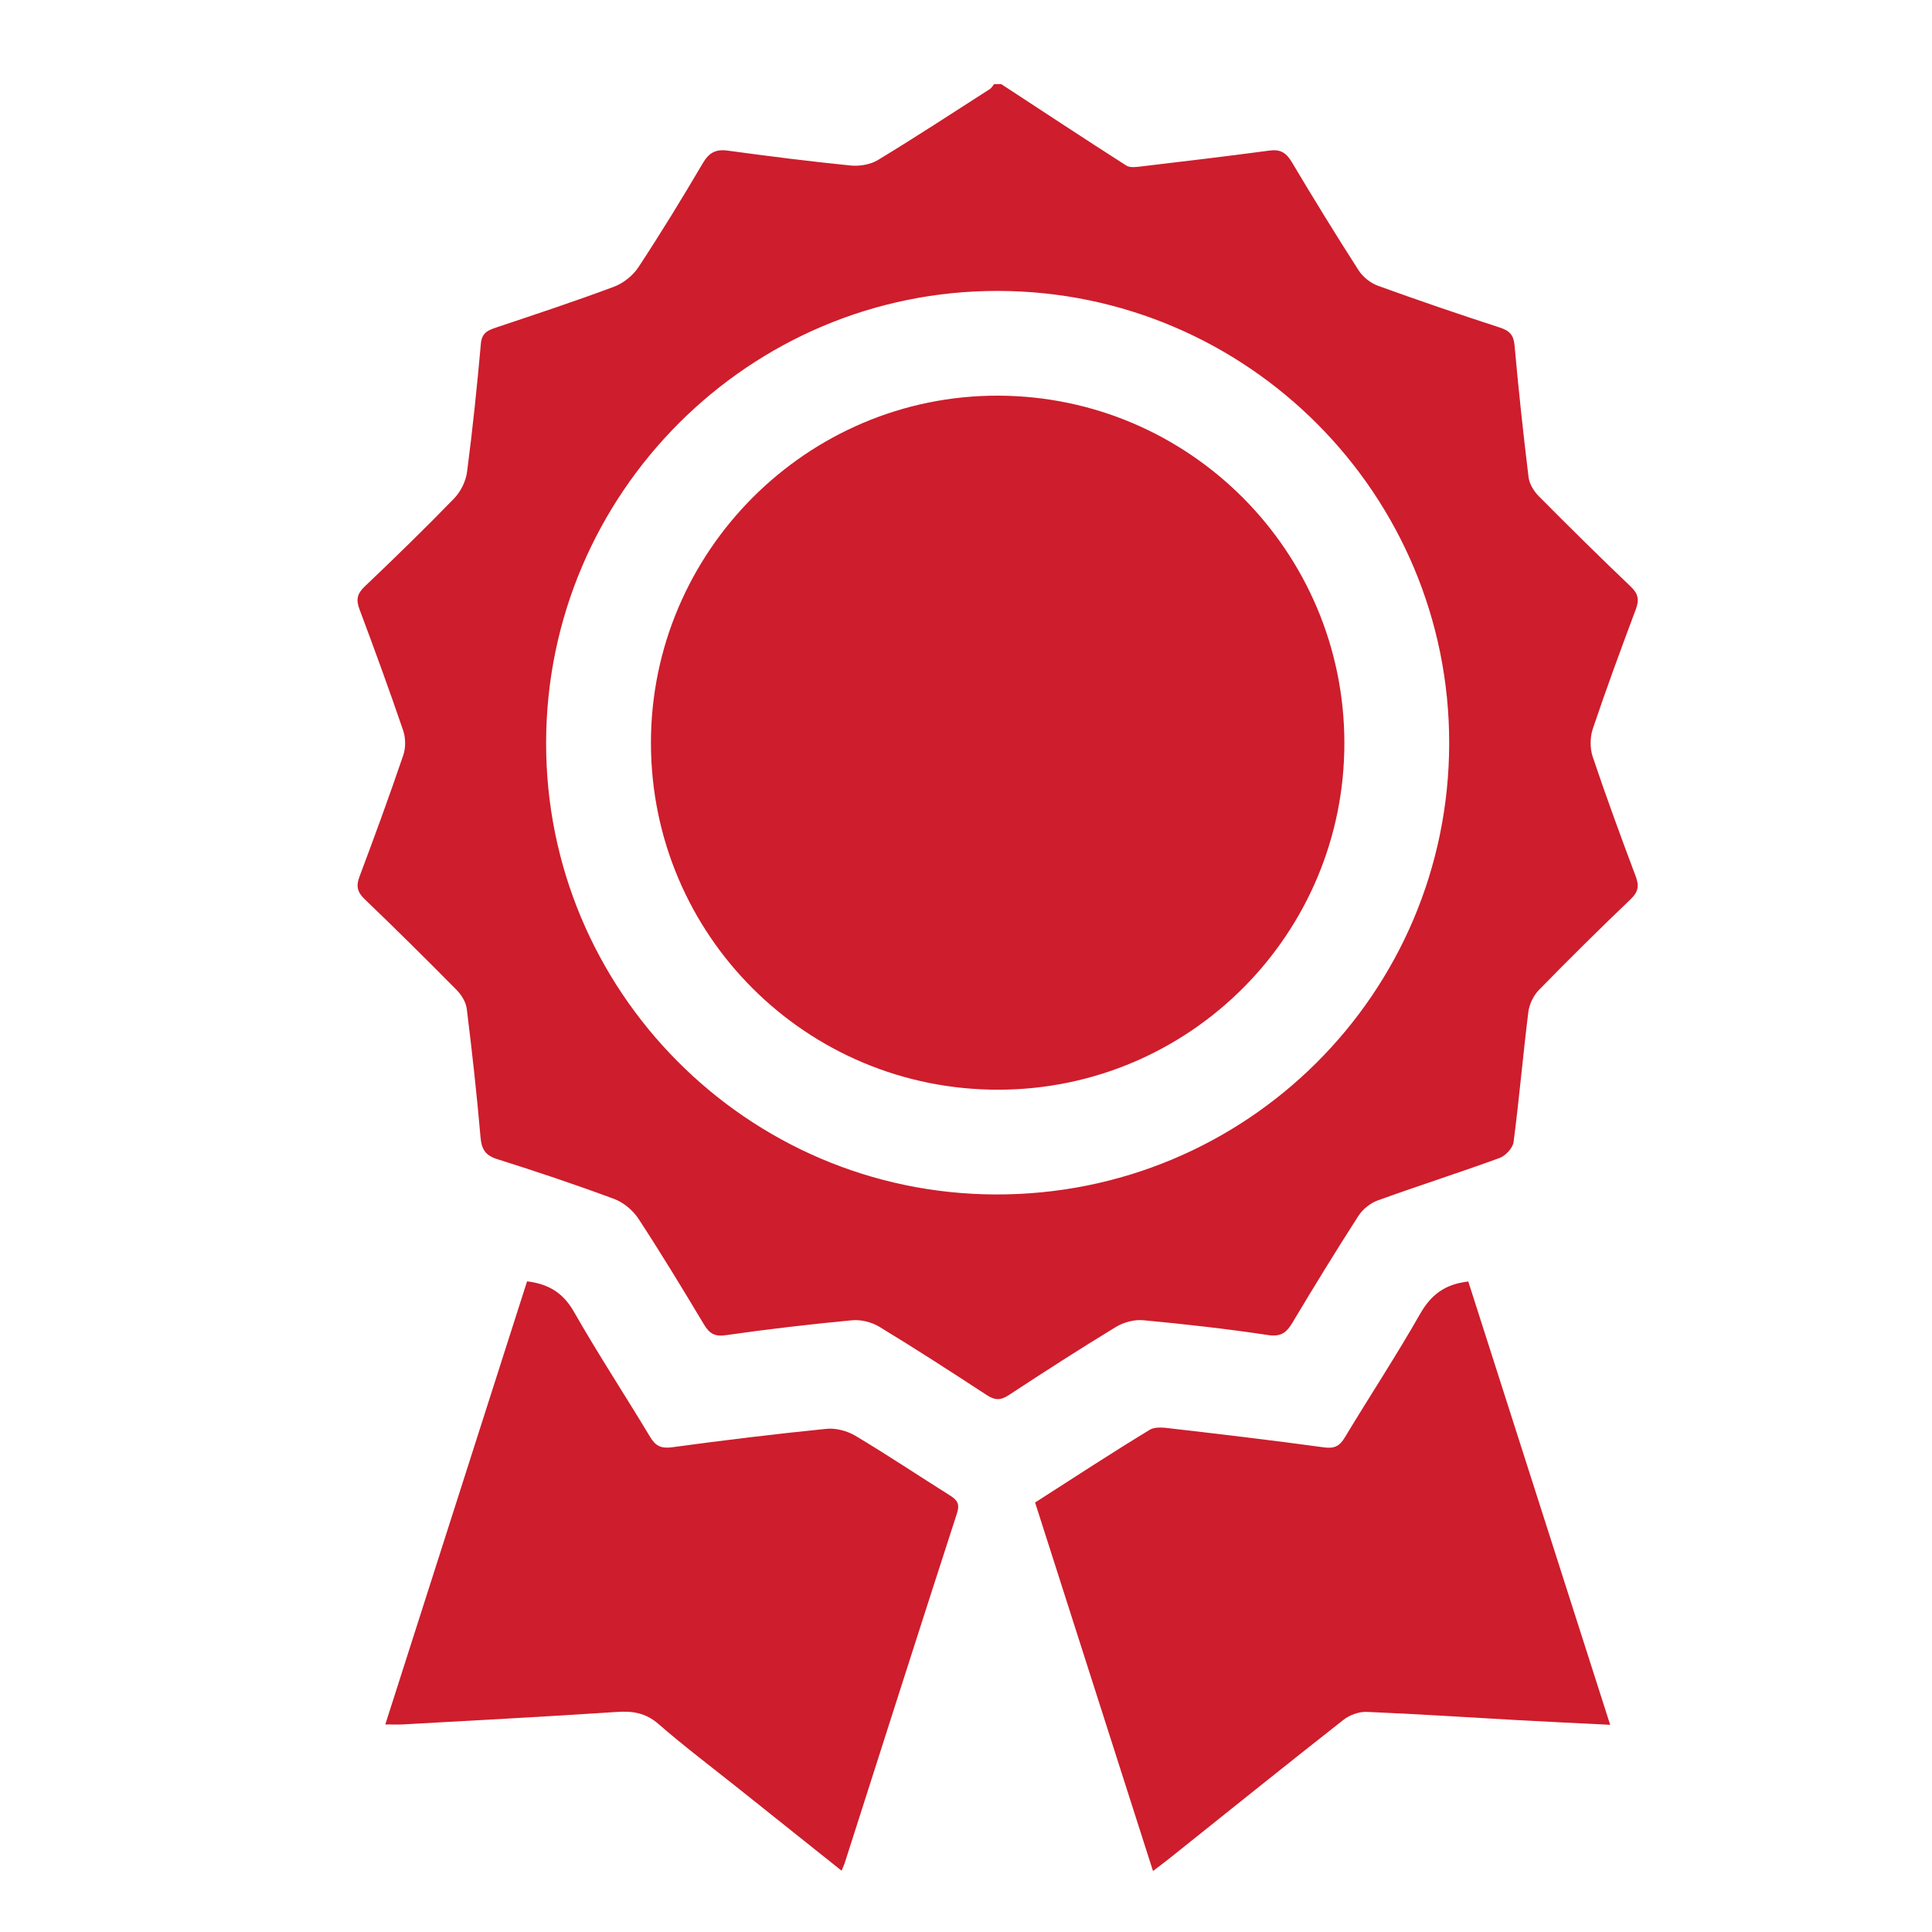 <?xml version="1.0" encoding="UTF-8" standalone="no"?>
<svg
   xmlns:dc="http://purl.org/dc/elements/1.1/"
   xmlns:cc="http://creativecommons.org/ns#"
   xmlns:rdf="http://www.w3.org/1999/02/22-rdf-syntax-ns#"
   xmlns:svg="http://www.w3.org/2000/svg"
   xmlns="http://www.w3.org/2000/svg"
   xmlns:sodipodi="http://sodipodi.sourceforge.net/DTD/sodipodi-0.dtd"
   xmlns:inkscape="http://www.inkscape.org/namespaces/inkscape"
   version="1.1"
   x="0px"
   y="0px"
   width="510.236px"
   height="510.236px"
   viewBox="0 0 510.236 510.236"
   enable-background="new 0 0 510.236 510.236"
   xml:space="preserve"
   id="svg149"
   sodipodi:docname="cheapest.svg"
   inkscape:version="1.0.2-2 (e86c870879, 2021-01-15)"><defs
   id="defs153" /><sodipodi:namedview
   pagecolor="#ffffff"
   bordercolor="#666666"
   borderopacity="1"
   objecttolerance="10"
   gridtolerance="10"
   guidetolerance="10"
   inkscape:pageopacity="0"
   inkscape:pageshadow="2"
   inkscape:window-width="1920"
   inkscape:window-height="1001"
   id="namedview151"
   showgrid="false"
   inkscape:zoom="1.6266983"
   inkscape:cx="255.118"
   inkscape:cy="255.118"
   inkscape:window-x="-9"
   inkscape:window-y="-9"
   inkscape:window-maximized="1"
   inkscape:current-layer="svg149" />
<g
   id="Warstwa_1"
   display="none">
	<g
   display="inline"
   id="g8">
		<g
   id="g6">
			<path
   d="M465.102,457.533c-3.03,29.062-25.343,49.77-54.372,49.805c-94.773,0.118-214.812,0.047-309.585,0.027     c-7.136-0.001-14-1.514-20.585-4.249c-17.216-7.153-34.773-25.894-32.986-55.335c2.616-43.108,4.796-86.242,7.201-129.363     c2.808-50.335,5.703-100.665,8.459-151.003c0.772-14.1,7.295-20.593,21.33-20.603c21.024-0.014,57.582-0.22,78.6,0.149     c5.251,0.092,6.079-1.551,5.99-6.266c-0.295-15.598-0.208-31.206-0.09-46.809c0.325-43.238,27.787-78.376,69.152-88.745     c3.077-0.771,10.556-1.207,13.736-1.351c7.229,0,9.954,0.036,17.183,0.036c2.299,0.18,4.247-0.133,6.361,0.303     c44.017,9.08,73.338,44.527,73.692,89.441c0.126,16.093,0.181,32.191-0.085,48.281c-0.069,4.203,1.194,5.088,5.185,5.052     c21.841-0.198,53.42-0.144,75.263-0.072c11.585,0.039,19.074,6.986,19.71,18.205c2.655,46.882,5.273,93.768,7.893,140.651     c2.663,47.705,5.312,95.41,7.984,143.113C465.188,449.679,465.194,456.65,465.102,457.533z M259.081,146.809     c16.743,0,33.485-0.004,50.227,0.005c2.131,0.001,4.125,0.473,4.085-3.033c-0.198-17.725,0.489-35.481-0.335-53.172     c-1.396-29.995-25.569-52.368-54.812-51.716c-29.947,0.667-52.899,24.14-53.147,54.52c-0.134,16.413,0.03,32.829-0.078,49.242     c-0.019,2.884,0.271,4.295,3.833,4.25C225.595,146.688,242.339,146.808,259.081,146.809z"
   id="path2" />
			<path
   fill-rule="evenodd"
   clip-rule="evenodd"
   fill="#FDFDFD"
   d="M259.081,146.808c-16.742,0-33.486-0.12-50.226,0.096     c-3.562,0.045-3.852-1.365-3.833-4.25c0.108-16.413-0.057-32.829,0.078-49.242c0.249-30.38,23.2-53.853,53.147-54.52     c29.243-0.652,53.416,21.721,54.812,51.716c0.824,17.69,0.137,35.447,0.335,53.172c0.039,3.506-1.954,3.035-4.085,3.033     C292.566,146.804,275.824,146.809,259.081,146.808z"
   id="path4" />
		</g>
	</g>
</g>
<g
   id="Warstwa_2"
   display="none">
	<g
   display="inline"
   id="g17">
		<path
   fill-rule="evenodd"
   clip-rule="evenodd"
   d="M492.118,453.275c0,13.471-11.186,24.393-24.982,24.393H51.101    c-13.797,0-24.982-10.922-24.982-24.393v-43.722c0-13.471,11.185-24.392,24.982-24.392h416.035    c13.797,0,24.982,10.921,24.982,24.392V453.275z"
   id="path11" />
		<path
   fill-rule="evenodd"
   clip-rule="evenodd"
   d="M492.118,275.005c0,13.471-11.186,24.391-24.982,24.391H51.101    c-13.797,0-24.982-10.92-24.982-24.391v-43.722c0-13.472,11.185-24.393,24.982-24.393h416.035    c13.797,0,24.982,10.921,24.982,24.393V275.005z"
   id="path13" />
		<path
   fill-rule="evenodd"
   clip-rule="evenodd"
   d="M492.118,96.732c0,13.471-11.186,24.392-24.982,24.392H51.101    c-13.797,0-24.982-10.921-24.982-24.392V53.01c0-13.471,11.185-24.392,24.982-24.392h416.035    c13.797,0,24.982,10.921,24.982,24.392V96.732z"
   id="path15" />
	</g>
</g>
<g
   id="Warstwa_3"
   display="none">
	<g
   display="inline"
   id="g22">
		<path
   d="M54.182,489.618c-2.018,0-4.037,0-6.055,0c-0.286-0.299-0.528-0.748-0.863-0.87    c-22.252-8.181-28.667-29.965-14.906-50.761c30.042-45.395,60.146-90.733,90.1-136.199c5.487-8.33,12.488-13.147,21.67-14.17    c16.857-1.876,33.712-3.764,50.567-5.659c48.96-5.5,97.919-11.006,146.877-16.521c3.736-0.42,7.725-1.036,7.718-6.474    c-0.007-5.447-4.011-6.013-7.739-6.445c-12.238-1.414-24.476-2.822-36.717-4.193c-53.375-5.979-106.749-11.963-160.126-17.898    c-9.394-1.043-16.798-5.585-22.258-14.289c-4.851-7.732-10.014-15.222-15.042-22.818c-25.138-37.973-50.245-75.973-75.441-113.9    C26.683,71.467,23.699,63,25.793,53.005c4.32-20.617,21.393-29.076,40.194-19.945c133.334,64.751,266.634,129.587,400.064,194.093    c11.053,5.343,20.168,11.816,24.095,25.084c0,4.497,0,8.991,0,13.487c-3.873,12.961-12.645,19.528-23.544,24.787    c-106.458,51.374-212.745,103.185-319.134,154.731C116.462,460.264,85.283,474.838,54.182,489.618z"
   id="path20" />
	</g>
</g>
<g
   id="Warstwa_4"
   display="none">
	<g
   display="inline"
   id="g27">
		<path
   d="M260.05,498.618c-1.284,0-2.567,0-3.852,0c-2.516-1.896-5.482-3.406-7.48-5.744    c-27.847-32.565-54.146-66.342-78.761-101.421c-28.486-40.597-54.962-82.382-76.113-127.372    c-17.11-36.396-21.495-74.437-13.353-113.54c9.386-45.079,32.582-82.122,70.072-109.096    C205.806,1.699,266.181-5.92,328.629,20.393c59.862,25.224,95.936,71.739,108.075,135.831c5.935,31.335,3.332,62.34-7.915,92.31    c-9.319,24.833-22.188,47.968-35.666,70.717c-36.062,60.865-78.055,117.483-123.732,171.418    C266.785,493.747,263.187,495.988,260.05,498.618z M257.977,281.273c51.824,0.193,94.44-42.289,94.45-94.156    c0.009-51.706-41.857-93.696-93.932-94.211c-51.63-0.51-94.398,41.925-94.667,93.933    C163.559,238.63,205.878,281.078,257.977,281.273z"
   id="path25" />
	</g>
</g>
<g
   id="Warstwa_5"
   display="none">
	<g
   display="inline"
   id="g40">
		<g
   id="g38">
			<path
   d="M418.524,479.618c-120.532,0-241.063,0-361.595,0c-0.678-0.278-1.332-0.655-2.037-0.822     c-17.36-4.107-28.734-18.063-28.746-35.838c-0.059-86.214-0.063-172.429,0.077-258.644c0.007-4.425,0.923-9.063,2.435-13.233     c5.479-15.111,18.637-23.31,36.645-23.311c114.903-0.009,229.806-0.005,344.708-0.002c1.509,0,3.02,0.015,4.529,0.068     c18.761,0.658,34.319,15.795,34.663,34.53c0.379,20.678,0.091,41.368,0.072,62.053c-0.001,0.409-0.269,0.816-0.527,1.551     c-1.599,0-3.232,0-4.865,0c-19.478,0.001-38.957-0.163-58.432,0.037c-43.467,0.444-75.236,40.522-65.819,82.846     c6.763,30.393,33.428,52.439,64.579,52.946c19.925,0.323,39.859,0.092,59.79,0.108c1.62,0.002,3.239,0,4.8,0     c0.26,0.881,0.49,1.294,0.49,1.709c0.003,20.684,0.485,41.386-0.2,62.048c-0.461,13.874-7.906,24.139-20.446,30.319     C425.449,477.558,421.906,478.426,418.524,479.618z"
   id="path30" />
			<path
   fill-rule="evenodd"
   clip-rule="evenodd"
   d="M490.118,344.587c-3.367,7.762-9.309,10.352-17.654,10.255     c-29.281-0.337-58.572,0.104-87.852-0.28c-22.298-0.293-39.75-18.91-39.477-41.203c0.268-21.896,17.837-39.807,40.277-40.089     c30.186-0.378,60.38-0.129,90.57-0.088c7.307,0.01,11.584,4.266,14.136,10.686C490.118,304.106,490.118,324.348,490.118,344.587z      M399.478,313.915c-0.047-7.303-6.263-13.525-13.54-13.554c-7.435-0.028-13.784,6.463-13.62,13.926     c0.161,7.413,6.282,13.279,13.765,13.195C393.524,327.399,399.524,321.32,399.478,313.915z"
   id="path32" />
			<path
   fill-rule="evenodd"
   clip-rule="evenodd"
   d="M276.545,40.888c-6.156,0-11.578-0.133-16.993,0.023     c-24.354,0.703-43.591,20.138-43.98,44.543c-0.183,11.46-0.032,22.926-0.032,35.123c-1.667,0-3.1,0-4.533,0     c-39.693,0-79.387-0.04-119.08,0.075c-3.239,0.01-4.842-0.903-5.842-4.035c-2.016-6.31-4.535-12.457-6.675-18.729     c-3.479-10.194,0.837-19.819,10.884-23.497c52.624-19.266,105.275-38.454,157.958-57.556     c10.061-3.649,19.546,0.926,23.527,10.942C273.382,31.814,274.756,35.941,276.545,40.888z"
   id="path34" />
			<path
   fill-rule="evenodd"
   clip-rule="evenodd"
   d="M401.25,120.355c-53.04,0-105.522,0-158.33,0     c0-12.545-0.556-24.907,0.19-37.189c0.525-8.662,8.323-15.035,17.108-15.059c41.225-0.114,82.452-0.125,123.676,0.01     c9.271,0.031,16.954,7.316,17.261,16.494C401.548,96.364,401.25,108.14,401.25,120.355z"
   id="path36" />
		</g>
	</g>
</g>
<g
   id="Warstwa_6"
   display="none">
	<g
   display="inline"
   id="g47">
		<g
   id="g45">
			<path
   d="M47.901,180.109c0-3.007,0-6.013,0-9.02c0.225-2.828,0.477-5.653,0.666-8.483c1.629-24.414,3.117-48.838,4.93-73.239     c0.721-9.695,4.648-13.999,13.816-16.547c48.835-13.573,97.681-27.104,146.504-40.718c12.381-3.453,24.691-7.157,37.035-10.746     c2.406,0,4.811,0,7.217,0c1.508,0.578,2.98,1.283,4.529,1.714c59.556,16.574,119.119,33.123,178.68,49.677     c9.559,2.656,13.117,6.855,14.223,16.742c3.897,34.844,5.685,69.784,4.811,104.847c-0.837,33.569-4.135,66.838-11.977,99.568     c-5.695,23.776-13.277,46.9-26.752,67.475c-33.131,50.591-78.1,87.158-133.639,110.772c-9.758,4.148-19.907,7.377-29.875,11.031     c-2.406,0-4.811,0-7.217,0c-6.486-2.251-13.036-4.339-19.451-6.778c-43.672-16.615-81.557-41.915-113.581-75.956     c-23.677-25.167-42.038-53.454-51.96-86.915c-10.836-36.537-15.609-73.938-17.053-111.877     C48.534,194.473,48.206,187.292,47.901,180.109z M236.995,257.05c-1.79-2.094-2.783-3.424-3.944-4.588     c-15.607-15.641-31.204-31.293-46.876-46.87c-7.879-7.831-16.16-7.785-24.074-0.011c-4.396,4.318-8.764,8.669-13.059,13.087     c-7.395,7.604-7.498,15.954-0.092,23.387c25.463,25.555,50.969,51.066,76.528,76.525c7.087,7.059,15.692,7.104,22.739,0.069     c41.81-41.734,83.578-83.508,125.297-125.332c6.825-6.843,6.75-15.439,0.066-22.434c-4.048-4.238-8.267-8.313-12.414-12.455     c-9.297-9.285-17.094-9.328-26.318-0.11c-31.365,31.344-62.727,62.693-94.066,94.062     C239.62,253.545,238.692,254.942,236.995,257.05z"
   id="path43" />
		</g>
	</g>
</g>
<g
   id="Warstwa_7"
   display="none">
	<path
   display="inline"
   fill-rule="evenodd"
   clip-rule="evenodd"
   d="M436.615,475.147c-8.977-1.286-18.011-2.268-26.919-3.922   c-18.821-3.496-36.76-9.75-54.115-17.829c-2.78-1.295-6.401-1.839-9.431-1.382c-44.55,6.717-86.938,0.594-126.612-21.25   c-21.324-11.741-39.162-27.497-53.139-48.547c3.635-1.51,7.295-2.469,10.335-4.401c8.872-5.641,18.224-5.441,28.203-4.145   c18.402,2.392,36.903,1.823,55.331-0.292c31.297-3.592,61.035-12.374,88.794-27.379c40.207-21.734,71.322-52.212,89.999-94.484   c1.105-2.502,1.929-5.129,2.89-7.695c0.941-2.511,1.89-5.02,3.008-7.988c8.855,9.062,15.838,18.876,21.524,29.626   c7.027,13.289,11.391,27.405,12.871,42.391c0.083,0.842,0.416,1.659,0.633,2.487c0,5.205,0,10.409,0,15.614   c-1.273,7.215-2.021,14.573-3.918,21.621c-6.833,25.404-20.891,46.314-40.665,63.5c-2.049,1.78-4.077,3.586-6.25,5.497   c9.981,13.552,21.509,24.551,37.803,29.315c6.4,1.872,11.086,5.316,13.029,11.914c0,1.734,0,3.469,0,5.204   c-2.798,7.822-8.57,11.265-16.653,11.425c-1.392,0.027-2.776,0.469-4.164,0.719C451.649,475.147,444.133,475.147,436.615,475.147z"
   id="path50" />
	<path
   display="inline"
   d="M398.598,110.909C372.625,74.047,336.084,52.203,293.39,39.81c-15.722-4.563-31.795-7.193-48.15-8.09   c-1.562-0.086-3.108-0.454-4.662-0.69c-6.939,0-13.879,0-20.818,0c-8.019,0.877-16.085,1.45-24.049,2.682   c-49.924,7.726-93.257,28.229-126.46,67.185c-18.599,21.821-30.068,47.102-32.673,76.001c-0.075,0.834-0.467,1.641-0.711,2.46   c0,6.65,0,13.301,0,19.951c0.987,5.801,1.747,11.652,2.998,17.396c6.782,31.114,23.092,56.607,46.385,77.9   c3.721,3.401,7.657,6.565,11.81,10.11c-7.045,10.881-14.456,21.423-24.042,30.284c-7.621,7.045-16.046,12.742-26.206,15.424   c-5.546,1.465-8.438,5.598-10.945,10.226c0,2.313,0,4.626,0,6.939c3.681,7.81,9.719,10.812,18.409,10.511   c38.146-1.322,74.521-10.174,109.559-24.954c6.243-2.633,12.242-5.846,18.486-8.479c1.973-0.832,4.467-1.195,6.568-0.846   c52.432,8.729,102.582,1.974,149.466-23.432c34.321-18.598,61.528-44.765,76.192-81.675   C432.521,193.468,426.483,150.487,398.598,110.909z M227.886,295.433c-10.499,0-17.698-8.099-17.698-18.597   c0-11.098,7.499-18.897,17.998-18.897s17.697,7.799,17.697,18.897C245.883,287.334,238.984,295.433,227.886,295.433z    M256.982,182.949c-13.198,15.598-17.998,28.796-17.098,44.094l0.3,7.799h-23.396l-0.6-7.799   c-1.799-16.198,3.6-33.895,18.598-51.893c13.498-15.897,20.997-27.596,20.997-41.094c0-15.298-9.599-25.496-28.496-25.796   c-10.798,0-22.797,3.6-30.296,9.299l-7.199-18.897c9.898-7.199,26.996-11.998,42.894-11.998c34.495,0,50.093,21.297,50.093,44.094   C282.778,151.153,271.38,165.851,256.982,182.949z"
   id="path52" />
</g>
<g
   id="Warstwa_8"
   style="fill:#ce1d2c;fill-opacity:1">
	<g
   id="g63"
   style="fill:#ce1d2c;fill-opacity:1">
		<path
   fill-rule="evenodd"
   clip-rule="evenodd"
   d="M264.403,22.202c11.005,7.201,21.983,14.447,33.064,21.529    c0.981,0.627,2.664,0.375,3.984,0.218c11.28-1.336,22.561-2.672,33.818-4.183c2.868-0.385,4.417,0.56,5.875,3.01    c5.733,9.626,11.6,19.179,17.654,28.606c1.126,1.753,3.142,3.371,5.099,4.082c10.665,3.871,21.41,7.531,32.2,11.041    c2.567,0.835,3.646,1.937,3.896,4.729c1.039,11.622,2.283,23.228,3.696,34.809c0.215,1.758,1.393,3.681,2.679,4.979    c8.003,8.074,16.094,16.065,24.322,23.909c1.99,1.897,2.258,3.495,1.33,5.974c-3.928,10.483-7.804,20.991-11.372,31.6    c-0.75,2.231-0.76,5.143-0.012,7.372c3.562,10.611,7.431,21.122,11.364,31.603c0.932,2.484,0.671,4.061-1.315,5.964    c-8.211,7.862-16.306,15.851-24.244,23.987c-1.448,1.483-2.558,3.798-2.814,5.855c-1.421,11.426-2.404,22.907-3.892,34.322    c-0.205,1.575-2.113,3.633-3.692,4.21c-10.659,3.89-21.479,7.339-32.15,11.197c-1.958,0.708-3.986,2.308-5.111,4.056    c-5.98,9.293-11.765,18.715-17.428,28.207c-1.585,2.656-3.019,3.821-6.478,3.301c-10.924-1.644-21.919-2.876-32.92-3.91    c-2.353-0.221-5.181,0.52-7.219,1.758c-9.575,5.817-18.996,11.894-28.364,18.042c-2.139,1.404-3.667,1.347-5.765-0.026    c-9.377-6.136-18.79-12.225-28.366-18.04c-2.036-1.237-4.874-1.946-7.23-1.724c-11.154,1.056-22.292,2.356-33.382,3.943    c-3.053,0.437-4.359-0.58-5.779-2.947c-5.605-9.346-11.25-18.677-17.221-27.79c-1.456-2.223-3.936-4.319-6.405-5.237    c-10.2-3.795-20.534-7.251-30.915-10.527c-3.197-1.009-4.135-2.649-4.411-5.851c-0.977-11.318-2.234-22.616-3.634-33.89    c-0.218-1.756-1.419-3.665-2.707-4.969c-7.988-8.088-16.068-16.09-24.269-23.963c-1.956-1.877-2.284-3.455-1.339-5.963    c3.998-10.622,7.889-21.286,11.549-32.027c0.67-1.964,0.654-4.551-0.018-6.52c-3.663-10.74-7.559-21.402-11.542-32.029    c-0.933-2.487-0.651-4.085,1.334-5.975c8.011-7.625,15.948-15.338,23.645-23.279c1.736-1.791,3.102-4.534,3.426-6.998    c1.48-11.262,2.641-22.57,3.653-33.885c0.249-2.78,1.712-3.498,3.903-4.231c10.469-3.506,20.96-6.967,31.296-10.835    c2.464-0.922,4.973-2.948,6.42-5.149c5.9-8.977,11.522-18.144,16.964-27.407c1.645-2.801,3.398-3.807,6.592-3.373    c10.8,1.466,21.616,2.844,32.458,3.935c2.361,0.238,5.233-0.24,7.227-1.448c9.974-6.047,19.737-12.44,29.556-18.741    c0.47-0.302,0.765-0.874,1.142-1.32C263.173,22.202,263.789,22.202,264.403,22.202z M144.228,196.05    c-0.144,65.615,53.066,119.169,118.638,119.402c66.179,0.237,119.771-53.012,119.861-119.095    c0.09-65.813-53.277-119.376-119.092-119.527C197.978,76.68,144.373,130.201,144.228,196.05z"
   id="path55"
   style="fill:#ce1d2c;fill-opacity:1" />
		<path
   fill-rule="evenodd"
   clip-rule="evenodd"
   d="M222.255,494.044c-9.135-7.286-17.989-14.348-26.84-21.411    c-7.199-5.745-14.569-11.293-21.515-17.33c-3.353-2.913-6.711-3.464-10.907-3.187c-18.839,1.254-37.697,2.234-56.548,3.296    c-1.357,0.076-2.722,0.01-4.689,0.01c12.574-39.301,25.021-78.202,37.443-117.027c5.815,0.728,9.575,3.121,12.39,8.063    c6.375,11.191,13.47,21.971,20.101,33.02c1.485,2.476,2.976,3.124,5.887,2.729c13.528-1.841,27.087-3.487,40.67-4.856    c2.487-0.251,5.48,0.532,7.649,1.826c8.427,5.031,16.597,10.493,24.911,15.718c1.886,1.186,2.769,2.173,1.936,4.742    c-9.977,30.763-19.791,61.578-29.654,92.377C222.917,492.543,222.666,493.049,222.255,494.044z"
   id="path57"
   style="fill:#ce1d2c;fill-opacity:1" />
		<path
   fill-rule="evenodd"
   clip-rule="evenodd"
   d="M304.503,494.131c-10.465-32.71-20.735-64.807-31.139-97.322    c10.117-6.475,20.089-13.021,30.282-19.207c1.575-0.956,4.188-0.515,6.269-0.272c13.258,1.54,26.516,3.101,39.738,4.916    c2.754,0.379,4.125-0.32,5.506-2.613c6.571-10.906,13.576-21.559,19.876-32.614c2.85-5,6.483-7.877,12.737-8.574    c12.382,38.686,24.822,77.554,37.471,117.074c-8.502-0.428-16.403-0.792-24.3-1.229c-13.334-0.74-26.661-1.631-40.002-2.183    c-2.036-0.083-4.517,0.823-6.142,2.099c-15.45,12.139-30.757,24.457-46.11,36.718    C307.507,491.865,306.289,492.764,304.503,494.131z"
   id="path59"
   style="fill:#ce1d2c;fill-opacity:1" />
		<path
   fill-rule="evenodd"
   clip-rule="evenodd"
   d="M355.045,196.121c0.088,50.49-40.777,91.542-91.251,91.669    c-50.745,0.128-91.815-40.773-91.882-91.503c-0.067-50.587,41.243-91.932,91.714-91.792    C314.071,104.636,354.957,145.614,355.045,196.121z"
   id="path61"
   style="fill:#ce1d2c;fill-opacity:1" />
	</g>
</g>
<g
   id="Warstwa_9"
   display="none">
	<g
   id="wYLDZp.tif"
   display="inline">
		<g
   id="g76">
			<path
   fill="#FFFFFF"
   d="M99.266,264.799c17.403,0,34.806,0.013,52.21-0.003c15.816-0.016,25.377-9.476,25.39-25.164     c0.023-27.071,0.024-54.144,0-81.216c-0.013-15.675-9.574-25.141-25.41-25.151c-34.646-0.021-69.292-0.021-103.937,0     c-15.808,0.01-25.38,9.5-25.395,25.174c-0.026,27.072-0.026,54.144,0,81.215c0.014,15.665,9.599,25.126,25.414,25.141     C64.782,264.811,82.024,264.799,99.266,264.799z M246.196,318.964c0-11.228,0.207-21.835-0.093-32.427     c-0.138-4.925-3.419-7.325-8.949-7.33c-40.282-0.032-80.563-0.036-120.845,0.004c-6.332,0.005-9.224,2.979-8.994,9.238     c0.362,9.773,3.659,18.501,9.472,26.391c2.197,2.982,4.564,4.24,8.412,4.222c34.32-0.168,68.64-0.098,102.96-0.098     C233.951,318.964,239.743,318.964,246.196,318.964z M231.06,63.271c-0.146,21.384,17.145,38.929,38.456,39.021     c21.189,0.091,38.647-17.01,38.887-38.095c0.244-21.448-16.887-39.05-38.201-39.253C248.807,24.74,231.206,41.977,231.06,63.271z     "
   id="path66" />
			<path
   fill-rule="evenodd"
   clip-rule="evenodd"
   d="M494.117,421.487c-1.221,2.73-2.442,5.462-3.664,8.193     c-0.895-0.88-1.79-1.758-2.686-2.638c3.89,32.112-9.891,54.856-36.896,61.318c-21.459,5.132-51.926-4.998-60.281-39.244     c-0.272,0.011-0.671-0.089-0.8,0.054c-7.588,8.372-13.048,7.42-17.132-3.063c-0.991-2.541-1.75-5.173-2.372-7.033     c-4.833,0.521-9.463,1.438-14.095,1.451c-40.136,0.114-80.273,0.123-120.411-0.024c-4.016-0.014-5.302,0.969-5.958,5.15     c-3.706,23.661-24.883,41.064-49.1,40.854c-24.297-0.211-44.833-17.879-48.453-41.676c-0.192-1.259-0.482-2.502-0.693-3.583     c-3.867-0.741-7.604-1.053-11.068-2.195c-14.726-4.86-22.859-19.083-21.489-36.533c1.051-13.365,4.992-25.926,10.489-37.975     c4.2-9.21,9.13-18.095,13.968-26.999c0.75-1.381,2.741-2.971,4.162-2.975c38.198-0.12,76.395-0.044,114.592,0.007     c0.146,0,0.293,0.127,0.741,0.334c-4.694,16.522-1.508,31.141,11.754,44.349c0.468-6.701,0.903-12.236,1.234-17.781     c1.624-27.185,3.228-54.373,4.823-81.561c0.385-6.573-2.169-9.586-8.638-10.296c-12.008-1.318-24.025-2.563-36.022-3.972     c-13.837-1.624-23.008-14.048-20.214-27.658c7.187-35.003,14.447-69.992,21.854-104.948c3.274-15.453,16.278-24.726,31.52-22.954     c13.717,1.594,24.031,13.925,24.357,28.704c0.047,2.123,1.101,4.655,2.526,6.25c11.566,12.953,26.549,20.591,42.359,27.015     c12.691,5.157,25.569,8.182,39.446,7.339c11.082-0.673,22.238-0.213,33.359-0.114c15.363,0.136,24.536,9.436,24.644,24.832     c0.03,4.352,0.066,8.706-0.015,13.057c-0.257,13.787-9.793,23.315-23.516,23.506c-4.638,0.064-9.275,0.011-14.604,0.011     c3.498,26.925,9.25,51.993,32.104,69.241c15.441,11.653,21.785,26.972,18.641,46.134c-0.208,1.264-0.324,2.544-0.482,3.816     c5.811,0.701,11.665,0.764,17.167,2.187c26.38,6.818,42.381,23.761,48.021,50.453c0.16,0.757,0.548,1.467,0.829,2.196     C494.117,416.975,494.117,419.231,494.117,421.487z M262.511,189.169c-1.938,8.407-3.761,15.908-5.378,23.455     c-1.265,5.905,0.287,8.586,6.025,10.757c11.134,4.21,22.287,8.373,33.447,12.514c13.526,5.019,18.937,12.998,17.512,27.4     c-2.854,28.849-6.071,57.663-9.123,86.494c-1.283,12.127-2.528,24.258-3.805,36.526c10.201,0,19.906,0,29.626,0     c0-56.507,0-112.657,0-169.105C305.517,214.257,283.027,204.991,262.511,189.169z M439.689,473.737     c24.553-0.038,41.083-25.383,31.217-47.727c-1.469-3.325-3.615-5.009-7.218-5.365c-18.788-1.852-36.511,1.38-53.049,10.696     c-3.56,2.006-5.415,4.656-5.292,8.915C405.888,458.902,421.053,473.766,439.689,473.737z M147.734,440.771     c0.601,17.921,17.786,31.742,37.001,30.157c15.896-1.311,31.191-16.918,29.356-30.157     C192.123,440.771,170.127,440.771,147.734,440.771z"
   id="path68" />
			<path
   fill-rule="evenodd"
   clip-rule="evenodd"
   d="M99.266,264.799c-17.242,0-34.484,0.012-51.727-0.003     c-15.815-0.015-25.4-9.476-25.414-25.141c-0.026-27.072-0.026-54.144,0-81.215c0.014-15.674,9.586-25.164,25.395-25.174     c34.645-0.022,69.291-0.022,103.937,0c15.836,0.01,25.397,9.476,25.41,25.151c0.024,27.072,0.023,54.145,0,81.216     c-0.013,15.688-9.574,25.148-25.39,25.164C134.072,264.812,116.669,264.799,99.266,264.799z"
   id="path70" />
			<path
   fill-rule="evenodd"
   clip-rule="evenodd"
   d="M246.196,318.964c-6.453,0-12.245,0-18.036,0c-34.32,0-68.64-0.07-102.96,0.098     c-3.848,0.019-6.215-1.239-8.412-4.222c-5.813-7.89-9.11-16.618-9.472-26.391c-0.23-6.259,2.662-9.233,8.994-9.238     c40.281-0.04,80.563-0.036,120.845-0.004c5.53,0.005,8.811,2.405,8.949,7.33C246.402,297.129,246.196,307.736,246.196,318.964z"
   id="path72" />
			<path
   fill-rule="evenodd"
   clip-rule="evenodd"
   d="M231.06,63.271c0.146-21.294,17.747-38.531,39.142-38.327     c21.314,0.203,38.445,17.805,38.201,39.253c-0.24,21.085-17.698,38.187-38.887,38.095     C248.205,102.2,230.915,84.655,231.06,63.271z"
   id="path74" />
		</g>
	</g>
</g>
<g
   id="Warstwa_11"
   display="none">
	<path
   display="inline"
   fill-rule="evenodd"
   clip-rule="evenodd"
   d="M484.268,192.791c-2.572,23.587-24.354,44.161-48.941,44.571   c-36.141,0.602-72.31,0.649-108.449-0.01c-26.569-0.484-49.171-23.462-49.555-50.022c-0.518-35.812-0.525-71.642,0.003-107.453   c0.395-26.777,23.284-49.655,50.069-50.049c35.811-0.527,71.641-0.495,107.453-0.005c24.804,0.34,46.846,20.83,49.421,44.621   c0.902,1.623-0.335,3.598,0.851,5.174c0,36,0,72,0,108C483.934,189.193,485.172,191.168,484.268,192.791z"
   id="path80" />
	<path
   display="inline"
   fill-rule="evenodd"
   clip-rule="evenodd"
   d="M71.943,484.768c-23.554-2.556-44.195-24.438-44.584-48.939   c-0.575-36.143-0.625-72.31,0.011-108.45c0.468-26.541,23.438-49.163,50.024-49.551c35.811-0.523,71.642-0.533,107.452,0.003   c26.827,0.401,49.641,23.192,50.056,50.045c0.553,35.811,0.509,71.641,0.01,107.453c-0.346,24.806-20.853,46.858-44.621,49.438   c-1.622,0.902-3.596-0.335-5.172,0.851c-36,0-72,0-108,0C75.542,484.432,73.567,485.666,71.943,484.768z"
   id="path82" />
	<path
   display="inline"
   fill-rule="evenodd"
   clip-rule="evenodd"
   d="M369.119,485.616c-5.562-1.344-11.17-2.521-16.677-4.059   c-46.355-12.945-77.621-56.985-75.213-105.84c2.327-47.204,38.032-87.769,84.714-96.247   c58.972-10.71,114.113,29.075,122.188,88.164c0.106,0.78-0.111,1.704,0.988,1.981c0,8.333,0,16.667,0,25   c-1.748,19.089-8.928,36.086-20.555,51.108c-14.968,19.337-34.41,32.149-58.211,38.162c-5,1.264-10.216,0.624-15.234,1.729   C383.785,485.616,376.452,485.616,369.119,485.616z"
   id="path84" />
	<path
   display="inline"
   fill-rule="evenodd"
   clip-rule="evenodd"
   d="M27.119,133.71c0-16.494-0.044-32.989,0.009-49.482   c0.102-31.677,22.821-54.517,54.41-54.593c33.155-0.079,66.311-0.095,99.465,0.005c31.057,0.094,53.969,22.897,54.087,53.888   c0.126,33.321,0.11,66.644,0.004,99.965c-0.099,31.034-22.95,53.985-53.896,54.097c-33.321,0.121-66.644,0.106-99.965,0.004   c-31.021-0.095-53.922-22.958-54.098-53.901C27.042,167.032,27.119,150.371,27.119,133.71z"
   id="path86" />
</g>
<g
   id="Warstwa_10"
   display="none">
	<path
   display="inline"
   fill-rule="evenodd"
   clip-rule="evenodd"
   d="M336.118,468.618c-1.906-2.011-4.587-1.391-6.878-1.828   c-34.136-6.519-56.337-38.46-51.064-73.664c4.838-32.301,36.131-56.348,69.218-52.73c24.898,2.724,42.525,15.898,52.694,38.786   c1.228,2.764,2.631,3.515,5.478,3.499c20.99-0.115,41.981-0.102,62.972-0.047c11.215,0.029,18.789,6.01,21.685,16.896   c0.814,2.537,0.183,5.146,0.382,7.713c0.914,9.087-8.127,18.318-20.188,19.566c-2.327,0.24-4.658,0.205-6.99,0.206   c-18.159,0.005-36.319,0.107-54.477-0.073c-4.348-0.043-6.783,1.208-8.858,5.354c-7.072,14.123-17.825,24.699-32.24,31.518   c-7.252,3.43-15.043,3.742-22.731,4.804C342.118,468.618,339.118,468.618,336.118,468.618z"
   id="path89" />
	<path
   display="inline"
   fill-rule="evenodd"
   clip-rule="evenodd"
   d="M491.118,112.618c-2.09,2.925-1.769,6.534-2.704,9.788   c-9.031,31.424-38.247,50.418-71.282,46.167c-29.511-3.797-53.266-30.442-54.198-60.792c-0.991-32.251,20.766-59.455,52.269-65.354   c36.537-6.842,71.977,19.62,75.071,56.054c1.047,3.993-0.511,8.166,0.844,12.137C491.118,111.285,491.118,111.952,491.118,112.618z   "
   id="path91" />
	<path
   display="inline"
   fill-rule="evenodd"
   clip-rule="evenodd"
   d="M74.228,233.369c10.498,0,20.998-0.114,31.492,0.066   c3.357,0.058,5.141-0.675,6.613-4.153c11.76-27.797,42.172-43.572,71.497-37.412c30.233,6.351,51.734,33.244,51.16,63.99   c-0.558,29.897-22.364,55.901-51.646,61.59c-29.299,5.693-59.008-9.668-70.8-37.035c-1.66-3.852-3.564-4.651-7.315-4.625   c-21.161,0.142-42.326,0.221-63.484-0.058c-10.921-0.144-19.21-8.557-20.268-19.619c-0.935-9.782,5.971-19.559,15.826-22.068   c2.38-0.606,4.949-0.631,7.433-0.648C54.565,233.328,64.396,233.369,74.228,233.369z"
   id="path93" />
	<path
   display="inline"
   fill-rule="evenodd"
   clip-rule="evenodd"
   d="M170.618,126.618c-42.312,0-84.624,0.054-126.936-0.027   c-17.253-0.033-27.746-17.305-19.423-31.826c3.632-6.336,9.267-9.844,16.514-10.711c1.318-0.158,2.659-0.178,3.989-0.179   c83.958-0.008,167.916-0.015,251.873,0.002c10.877,0.002,18.807,5.033,22.124,13.864c5.269,14.029-4.9,28.731-20.206,28.833   c-23.154,0.153-46.31,0.043-69.465,0.044C209.599,126.619,190.108,126.618,170.618,126.618z"
   id="path95" />
	<path
   display="inline"
   fill-rule="evenodd"
   clip-rule="evenodd"
   d="M128.62,382.619c28.166,0,56.332-0.043,84.498,0.024   c9.686,0.022,17.619,5.778,20.554,14.561c2.886,8.636-0.019,18.027-7.317,23.684c-4.124,3.196-8.883,4.468-14.001,4.469   c-56.165,0.018-112.331,0.062-168.496-0.027c-12.827-0.02-22.373-9.296-22.467-21.272c-0.097-12.205,9.6-21.408,22.73-21.427   C72.288,382.591,100.454,382.618,128.62,382.619z"
   id="path97" />
	<path
   display="inline"
   fill-rule="evenodd"
   clip-rule="evenodd"
   d="M490.267,250.497c-0.001,2.747-0.002,5.494-0.003,8.241   c-2.599,10.713-10.042,17.063-20.933,17.081c-56.789,0.094-113.578,0.104-170.366-0.003c-12.394-0.024-21.76-9.642-21.563-21.456   c0.195-11.729,9.368-20.92,21.571-20.942c56.789-0.102,113.577-0.093,170.366-0.003   C480.222,233.432,487.669,239.777,490.267,250.497z"
   id="path99" />
</g>
<g
   id="Warstwa_12"
   display="none">
	<path
   display="inline"
   fill="#010101"
   d="M485.021,432.678c0,4.503,0,9.006,0,13.509c-1.492,1.238-1.488,3.107-2.003,4.757   c-4.207,13.466-17.495,23.848-31.542,25.084c-12.927,1.139-23.293-3.655-32.234-12.628c-27.85-27.945-55.777-55.812-83.675-83.709   c-5.622-5.622-11.29-11.198-16.84-16.891c-1.483-1.521-2.656-2.137-4.48-0.539c-1.225,1.072-2.745,1.809-4.138,2.687   c-39.526,24.905-82.562,33.82-128.586,26.934c-38.07-5.698-71.194-22.302-99.134-48.824   c-28.862-27.395-47.266-60.651-55.091-99.756c-1.243-6.208-1.143-12.652-3.393-18.667c0-11.408,0-22.816,0-34.224   c1.244-0.322,0.839-1.393,0.972-2.196c1.077-6.497,1.841-13.062,3.246-19.486c8.618-39.414,27.986-72.665,58.024-99.561   c29.296-26.232,63.525-41.744,102.646-46.427c3.271-0.392,6.803,0.323,9.833-1.646c6.904,0,13.81,0,20.714,0   c0.715,1.522,2.108,0.773,3.167,0.837c8.249,0.495,16.423,1.574,24.5,3.255c40.793,8.49,75.122,28.303,102.73,59.473   c26.638,30.073,42.134,65.251,45.908,105.241c3.786,40.107-4.562,77.751-25.114,112.508c-1.905,3.223-1.95,5.033,0.874,7.832   c29.941,29.691,59.692,59.574,89.537,89.362C470.723,409.365,481.407,418.438,485.021,432.678z M336.218,207.772   c-0.146-69.364-56.872-125.994-126.04-125.827C140.663,82.112,84.212,138.574,84.27,207.878   c0.059,69.381,56.608,125.841,126.013,125.813C279.649,333.662,336.364,276.955,336.218,207.772z"
   id="path102" />
</g>
<g
   id="Warstwa_13"
   display="none">
	<g
   display="inline"
   id="g107">
		<path
   d="M483.795,242.075c0,9.472,0,18.945,0,28.417c-0.253,1.143-0.575,2.275-0.745,3.431    c-1.551,10.514-2.532,21.146-4.694,31.532c-18.312,87.96-93.417,159.996-181.856,174.605c-8.572,1.415-17.217,2.382-25.828,3.56    c-9.472,0-18.945,0-28.417,0c-1.285-0.262-2.563-0.557-3.854-0.777c-13.388-2.266-27.062-3.459-40.124-6.943    C83.73,445.342,12.707,334.201,32.536,217.175c16.901-99.745,100.686-177.73,201.503-187.142    c52.911-4.94,102.173,6.501,146.546,35.968c54.595,36.256,88.013,86.897,99.787,151.533    C481.851,225.653,482.67,233.892,483.795,242.075z M240.323,191.323c-0.007,0-0.014,0-0.021,0c0,21.151,0.083,42.302-0.051,63.452    c-0.04,6.266,2.201,11.117,7.062,14.996c26.467,21.122,52.863,42.334,79.396,63.375c2.337,1.854,5.355,3.328,8.267,3.887    c7.576,1.459,14.374-2.368,17.425-9.142c3.127-6.938,1.408-14.425-4.898-19.501c-23.61-19.013-47.261-37.972-71.017-56.799    c-2.842-2.252-3.956-4.5-3.943-8.135c0.136-38.012,0.095-76.024,0.059-114.037c-0.002-2.497,0.014-5.091-0.615-7.471    c-2.012-7.62-9.44-12.525-17.184-11.66c-8.279,0.924-14.384,7.342-14.436,15.807C240.235,147.837,240.323,169.58,240.323,191.323z    "
   id="path105" />
	</g>
</g>
<g
   id="Warstwa_14"
   display="none">
	<g
   display="inline"
   id="g110">
	</g>
	<g
   display="inline"
   id="g116">
		<path
   d="M412.275,484.063c-55.328,0-110.656,0-165.984,0c-1.455-0.234-2.903-0.59-4.367-0.682    c-15.636-0.977-31.054-3.475-45.845-8.562c-20.762-7.145-41.255-15.064-61.93-22.467c-2.819-1.01-2.975-2.67-2.973-5.041    c0.031-72.551,0.004-145.102,0.128-217.653c0.003-2.095,1.021-4.654,2.433-6.209c17.486-19.263,35.395-38.146,52.667-57.596    c17.659-19.885,34.787-40.243,51.974-60.542c1.455-1.718,2.228-4.538,2.254-6.858c0.189-16.5-0.176-33.012,0.278-49.501    c0.128-4.656,1.386-9.96,3.977-13.676c2.493-3.575,7.383-5.479,11.22-8.116c4.165,0,8.329,0,12.494,0    c4.895,1.126,9.905,1.896,14.665,3.438c32.583,10.55,52.741,32.568,58.438,66.395c3.35,19.888,2.492,39.851-4.632,59.266    c-3.713,10.118-6.127,20.712-9.279,31.612c2.169,0,3.777,0,5.384,0c34.488,0.002,68.979-0.208,103.464,0.086    c19.344,0.164,33.886,9.153,42.65,26.468c7.974,15.756,6.622,31.419-2.802,46.142c-3.141,4.907-7.639,8.946-11.777,13.68    c7.466,10.301,10.688,22.226,8.717,35.308c-1.976,13.102-8.846,23.379-19.426,31.402c7.859,11.01,11.145,22.885,9.151,36.016    c-1.993,13.119-8.961,23.307-19.274,31.334c0.873,1.398,1.486,2.41,2.127,3.402c12.84,19.891,8.746,46.025-9.358,61.182    C429.483,478.888,421.191,482.067,412.275,484.063z"
   id="path112" />
		<path
   fill-rule="evenodd"
   clip-rule="evenodd"
   d="M31.226,241.333c24.208,0,48.417,0,72.915,0c0,68.082,0,135.949,0,204.357    c-24.292,0-48.604,0-72.915,0C31.226,377.571,31.226,309.452,31.226,241.333z"
   id="path114" />
	</g>
</g>
<g
   id="Warstwa_15"
   display="none">
	<g
   display="inline"
   id="g123">
		<path
   d="M103.457,27.161c55.328,0,110.656,0,165.984,0c1.455,0.233,2.903,0.589,4.367,0.681    c15.636,0.977,31.054,3.475,45.845,8.563c20.762,7.144,41.255,15.063,61.93,22.467c2.819,1.009,2.975,2.67,2.973,5.041    c-0.031,72.551-0.004,145.102-0.128,217.653c-0.003,2.095-1.021,4.654-2.433,6.209c-17.486,19.261-35.395,38.146-52.667,57.595    c-17.659,19.885-34.787,40.242-51.974,60.541c-1.455,1.719-2.228,4.539-2.254,6.859c-0.189,16.5,0.176,33.01-0.278,49.5    c-0.128,4.656-1.386,9.961-3.977,13.676c-2.493,3.574-7.383,5.479-11.22,8.117c-4.165,0-8.329,0-12.494,0    c-4.895-1.127-9.905-1.896-14.665-3.438c-32.583-10.551-52.741-32.568-58.438-66.396c-3.35-19.887-2.492-39.85,4.632-59.264    c3.713-10.117,6.127-20.713,9.279-31.613c-2.169,0-3.777,0-5.384,0c-34.488,0-68.979,0.209-103.464-0.084    c-19.344-0.166-33.886-9.154-42.65-26.469c-7.974-15.756-6.622-31.418,2.802-46.142c3.141-4.907,7.639-8.945,11.777-13.68    c-7.466-10.301-10.688-22.226-8.717-35.308c1.976-13.102,8.846-23.378,19.426-31.401c-7.859-11.01-11.145-22.886-9.151-36.016    c1.993-13.12,8.961-23.309,19.274-31.336c-0.873-1.398-1.486-2.409-2.127-3.401c-12.84-19.892-8.746-46.026,9.358-61.183    C86.25,32.335,94.542,29.157,103.457,27.161z"
   id="path119" />
		<path
   fill-rule="evenodd"
   clip-rule="evenodd"
   d="M484.507,269.89c-24.208,0-48.417,0-72.915,0c0-68.081,0-135.947,0-204.356    c24.292,0,48.604,0,72.915,0C484.507,133.653,484.507,201.772,484.507,269.89z"
   id="path121" />
	</g>
</g>
<g
   id="Warstwa_16"
   display="none">
	<path
   display="inline"
   d="M260.086,465.526c-2.427,0-4.854,0-7.282,0c-5.399-2.795-11.05-4.961-15.797-9.107   c-37.795-33.01-76.504-64.971-113.707-98.66c-26.108-23.643-51.157-48.305-70.607-78.003   c-22.209-33.909-32.653-70.689-26.608-111.294c7.162-48.11,30.662-85.159,75.41-106.268c30.254-14.271,61.907-15.898,93.672-4.454   c24.691,8.896,44.016,25.062,59.672,45.816c2.073,2.748,3.051,2.678,5.048-0.032c10.077-13.678,22.224-25.252,36.563-34.376   c26.96-17.154,56.307-22.046,87.548-16.351c23.196,4.229,43.632,14.299,61.029,30.166c22.195,20.243,35.613,45.485,41.922,74.765   c5.002,24.891,2.088,51.665,1.879,53.283c-3.332,25.437-13.336,48.22-27.318,69.453c-19.35,29.39-44.211,53.812-70.07,77.272   c-33.801,30.668-68.912,59.836-103.433,89.678C279.541,454.735,271.757,463.132,260.086,465.526z"
   id="path126" />
</g>
<g
   id="Warstwa_17"
   display="none">
	<path
   display="inline"
   d="M479.785,242.428c0,8.594,0,17.187,0,25.78c-0.35,2.961-0.726,5.919-1.044,8.884   c-3.878,36.228-15.515,69.756-36.102,99.83c-35.319,51.595-83.671,83.638-145.369,94.991c-8.126,1.496-16.384,2.278-24.581,3.391   c-8.593,0-17.187,0-25.779,0c-7.358-0.93-14.76-1.601-22.066-2.833c-45.797-7.724-85.688-27.538-118.548-60.313   c-49.439-49.31-71.53-109.18-65.262-178.805c3.871-42.991,19.749-81.74,47.279-114.983   c50.115-60.516,114.759-88.241,193.235-81.835c36.305,2.964,69.772,15.354,99.849,35.939   c51.599,35.318,83.643,83.67,94.998,145.372C477.891,225.972,478.673,234.23,479.785,242.428z M285.579,293.985   c0-3.292,0-6.587,0-9.881c0-17.901,0.138-35.805-0.041-53.704c-0.188-18.887-17.178-31.044-34.562-24.954   c-10.502,3.679-16.922,13.353-16.941,25.815c-0.043,27.926-0.014,55.853-0.014,83.78c0,14.179-0.083,28.357,0.03,42.534   c0.093,11.774,6.725,21.381,16.928,24.954c17.384,6.089,34.396-6.069,34.558-24.957   C285.715,336.378,285.576,315.182,285.579,293.985z M285.546,152.329c0.09-14.004-11.572-25.784-25.617-25.875   c-14.004-0.091-25.784,11.571-25.875,25.617c-0.091,14.004,11.571,25.784,25.617,25.875   C273.675,178.037,285.455,166.375,285.546,152.329z"
   id="path129" />
</g>
<g
   id="Warstwa_18"
   display="none">
	<path
   display="inline"
   d="M473.114,195.711c0,3.496,0,6.992,0,10.487c-1.949,10.693-7.641,19.572-13.648,28.315   c-2.628,3.825-4.851,7.943-7.65,11.629c-5.511,7.259-5.02,13.927-0.083,21.531c8.224,12.665,18.548,24.314,21.381,39.901   c0,3.497,0,6.991,0,10.487c-0.252,0.499-0.639,0.972-0.736,1.5c-3.05,16.374-12.37,27.551-27.854,33.587   c-8.257,3.221-16.489,6.52-24.847,9.464c-7.406,2.61-10.927,7.618-11.146,15.379c-0.241,8.582-0.648,17.164-1.171,25.733   c-1.827,30.048-27.177,48.165-56.223,40.26c-8.41-2.289-16.845-4.491-25.247-6.817c-6.78-1.874-12.223-0.137-16.617,5.439   c-6.033,7.658-12.203,15.21-18.403,22.735c-5.021,6.094-11.329,10.397-18.832,12.896c-2.578,0.856-5.198,1.59-7.798,2.378   c-4.078,0-8.157,0-12.235,0c-0.494-0.256-0.963-0.655-1.486-0.748c-10.805-1.918-19.454-7.364-26.282-15.875   c-5.648-7.042-11.453-13.959-16.996-21.079c-4.582-5.887-10.187-7.656-17.344-5.629c-9.789,2.771-19.587,5.573-29.506,7.804   c-23.958,5.388-48.181-11.799-50.896-36.234c-1.125-10.111-1.404-20.329-1.754-30.509c-0.271-7.899-3.626-13.122-11.248-15.798   c-8.362-2.935-16.578-6.284-24.854-9.464c-26.547-10.198-36.465-40.063-21.213-64.015c5.002-7.856,10.108-15.645,15.256-23.405   c3.896-5.871,3.932-11.61,0.034-17.499c-5.3-8.009-10.606-16.017-15.694-24.16c-14.625-23.406-4.619-53.216,21.134-63.165   c8.541-3.299,17.067-6.645,25.68-9.748c7.21-2.598,10.615-7.613,10.856-15.164c0.274-8.584,0.689-17.167,1.167-25.742   c1.664-29.83,26.842-48.131,55.698-40.52c8.293,2.187,16.638,4.204,24.849,6.666c7.495,2.246,13.277,0.47,18.067-5.752   c5.681-7.381,11.62-14.568,17.567-21.74c17.316-20.876,48.74-20.95,66.045-0.146c6.05,7.274,12.036,14.61,17.84,22.082   c4.573,5.886,10.163,7.763,17.317,5.725c8.667-2.468,17.401-4.693,26.097-7.065c26.285-7.172,51.525,9.619,54.541,36.674   c1.111,9.965,1.257,20.044,1.673,30.079c0.306,7.382,3.685,12.241,10.7,14.807c9.144,3.345,18.2,6.93,27.268,10.479   c6.646,2.6,12.099,6.822,16.695,12.278C468.612,180.158,471.062,187.832,473.114,195.711z M186.798,343.658   c2.8,0.107,6.412-2.632,9.811-6.034c44.122-44.169,88.276-88.305,132.416-132.456c1.13-1.13,2.31-2.244,3.253-3.522   c3.616-4.903,4.114-10.246,1.328-15.598c-2.887-5.549-7.857-8.704-13.965-7.566c-3.844,0.715-7.982,2.964-10.777,5.742   c-44.502,44.2-88.81,88.595-133.151,132.957c-1.128,1.127-2.288,2.271-3.177,3.582c-3.308,4.882-3.687,10.058-0.872,15.249   C174.386,341.028,178.759,343.534,186.798,343.658z M198.924,178.222c-16.083,0.052-29.112,13.185-29.062,29.294   c0.05,15.983,13.369,29.218,29.319,29.136c15.953-0.082,29.201-13.454,29.117-29.39C228.214,191.23,215.004,178.17,198.924,178.222   z M335.255,314.383c-0.058-16.205-13.035-29.101-29.211-29.026c-16.186,0.076-29.078,13.064-29.02,29.24   c0.06,16.185,13.023,29.044,29.233,29.001C322.449,343.553,335.311,330.593,335.255,314.383z"
   id="path132" />
</g>
<g
   id="Warstwa_19"
   display="none">
	<path
   display="inline"
   d="M270.242,486.618c-8.972,0-17.943,0-26.914,0c-1.453-0.271-2.902-0.562-4.359-0.812   c-14.25-2.439-28.83-3.682-42.701-7.5C99.738,451.731,32.415,367.798,27.43,267.83c-2.283-45.772,7.893-88.952,32.011-128.042   C102.364,70.214,165.147,32.604,246.733,27.647c41.914-2.547,81.873,6.602,118.615,27.008   c64.448,35.794,103.897,90.113,117.542,162.777c1.617,8.607,2.396,17.371,3.562,26.062c0,8.971,0,17.943,0,26.914   c-0.268,1.301-0.686,2.589-0.781,3.9c-2.553,35.296-12.561,68.384-30.821,98.64c-36.353,60.23-89.207,97.152-158.501,110.113   C287.726,484.673,278.948,485.452,270.242,486.618z M345.843,202.512c-0.318-27.305-6.923-42.843-19.844-55.647   c-13.442-13.322-29.952-20.509-48.441-23.161c-30.752-4.408-59.378,0.525-83.657,21.276c-15.34,13.112-24.984,29.585-25.964,50.258   c-0.46,9.713,6.341,19.151,15.605,22.243c12.826,4.282,24.007-1.338,29.382-14.736c2.609-6.503,4.937-13.149,7.999-19.435   c3.888-7.982,8.703-15.463,17.231-19.341c11.679-5.31,23.83-5.629,35.831-1.679c15.432,5.08,23.966,19.005,22.324,35.174   c-0.975,9.587-6.851,16.378-13.383,22.614c-11.133,10.629-22.755,20.756-33.676,31.593c-13.592,13.488-19.295,30.264-18.325,49.273   c0.632,12.379,8.247,20.268,20.049,21.287c11.703,1.008,19.519-4.902,22.588-17.1c0.656-2.604,1.402-5.195,1.883-7.834   c1.778-9.758,6.382-17.854,13.701-24.557c11.572-10.598,23.128-21.222,34.468-32.068   C337.042,227.829,346.017,212.77,345.843,202.512z M281.077,365.226c0.066-15.004-11.239-26.518-26.169-26.648   c-15.361-0.135-27.398,11.602-27.289,26.609c0.112,15.391,11.208,26.361,26.745,26.445   C269.801,391.714,281.009,380.634,281.077,365.226z"
   id="path135" />
</g>
<g
   id="Warstwa_20"
   display="none">
	<g
   display="inline"
   id="g146">
		<path
   d="M224.617,36.596c5,0,10,0,15,0c0.773,0.281,1.525,0.683,2.323,0.824c32.691,5.771,54.359,31.32,54.391,64.764    c0.096,102.958,0.141,205.922-0.014,308.88c-0.068,45.216-40.771,75.27-84.031,62.365c-41.274-12.312-82.53-24.686-123.763-37.134    c-30.892-9.326-48.13-32.604-48.144-64.915c-0.032-76.474-0.022-152.944,0.02-229.413c0.002-4.319-0.032-8.729,0.767-12.941    C46.354,101.65,62.773,84.49,89.327,76.65C134.434,63.333,179.521,49.951,224.617,36.596z M210.848,256.753    c0.07-11.936-9.16-21.301-21.062-21.373c-11.935-0.072-21.315,9.164-21.382,21.053c-0.067,11.929,9.176,21.31,21.062,21.375    C201.406,277.874,210.779,268.645,210.848,256.753z"
   id="path138" />
		<path
   fill-rule="evenodd"
   clip-rule="evenodd"
   d="M393.888,235.346c-3.23-3.479-5.652-5.767-7.7-8.353    c-6.639-8.381-5.97-20.203,1.426-27.854c7.294-7.545,19.675-9.658,27.197-2.542c13.945,13.192,35.057,35.146,37.639,37.688    c13.418,10.708,18.311,23.201,10.825,34.208c-0.84,1.233-1.812,2.401-2.865,3.458c-14,14.043-27.973,28.12-42.075,42.064    c-6.028,5.961-13.308,8.128-21.568,5.581c-8.009-2.47-12.953-8.034-14.689-16.167c-1.576-7.384,0.607-13.891,5.867-19.225    c1.724-1.749,5.924-4.961,7.924-6.358c-1.723,0-6.532,0.001-8.254,0c-16.498-0.018-32.999,0.143-49.493-0.118    c-10.558-0.167-19.037-8.168-20.368-18.476c-1.321-10.238,5.073-20.143,15.143-22.993c2.67-0.755,5.586-0.861,8.392-0.875    c15.498-0.08,30.997-0.038,46.495-0.039C389.391,235.346,391,235.346,393.888,235.346z"
   id="path140" />
		<path
   fill-rule="evenodd"
   clip-rule="evenodd"
   d="M372.625,448.598c-10.826,0.003-21.653,0.049-32.479-0.009    c-12.906-0.069-22.402-9.015-22.515-21.104c-0.113-12.111,9.214-21.457,22.081-21.579c19.653-0.187,39.329-0.612,58.956,0.112    c17.403,0.643,26.851-10.642,25.764-26.135c-0.396-5.635-0.177-11.325-0.01-16.983c0.351-11.851,9.491-20.896,21.05-21.008    c11.495-0.112,21.312,8.945,21.216,20.717c-0.102,12.763,0.477,25.898-2.266,38.197c-6.283,28.177-31.943,47.476-60.818,47.771    C393.279,448.684,382.952,448.595,372.625,448.598z"
   id="path142" />
		<path
   fill-rule="evenodd"
   clip-rule="evenodd"
   d="M372.708,65.477c13.471,0,27.101-1.325,40.38,0.27    c29.544,3.55,52.524,29.728,53.627,59.434c0.311,8.317,0.271,16.658,0.082,24.98c-0.275,12.1-9.75,21.32-21.404,21.145    c-11.572-0.174-20.651-9.214-20.972-21.091c-0.176-6.491-0.014-12.991-0.063-19.487c-0.109-14.703-8.648-23.324-23.265-23.366    c-19.821-0.057-39.643,0.047-59.463-0.077c-3.28-0.021-6.71-0.385-9.802-1.406c-9.539-3.151-15.417-12.955-14.055-22.743    c1.436-10.318,9.993-18.26,20.455-18.465c11.488-0.226,22.984-0.051,34.477-0.051C372.706,64.905,372.707,65.191,372.708,65.477z"
   id="path144" />
	</g>
</g>
</svg>
